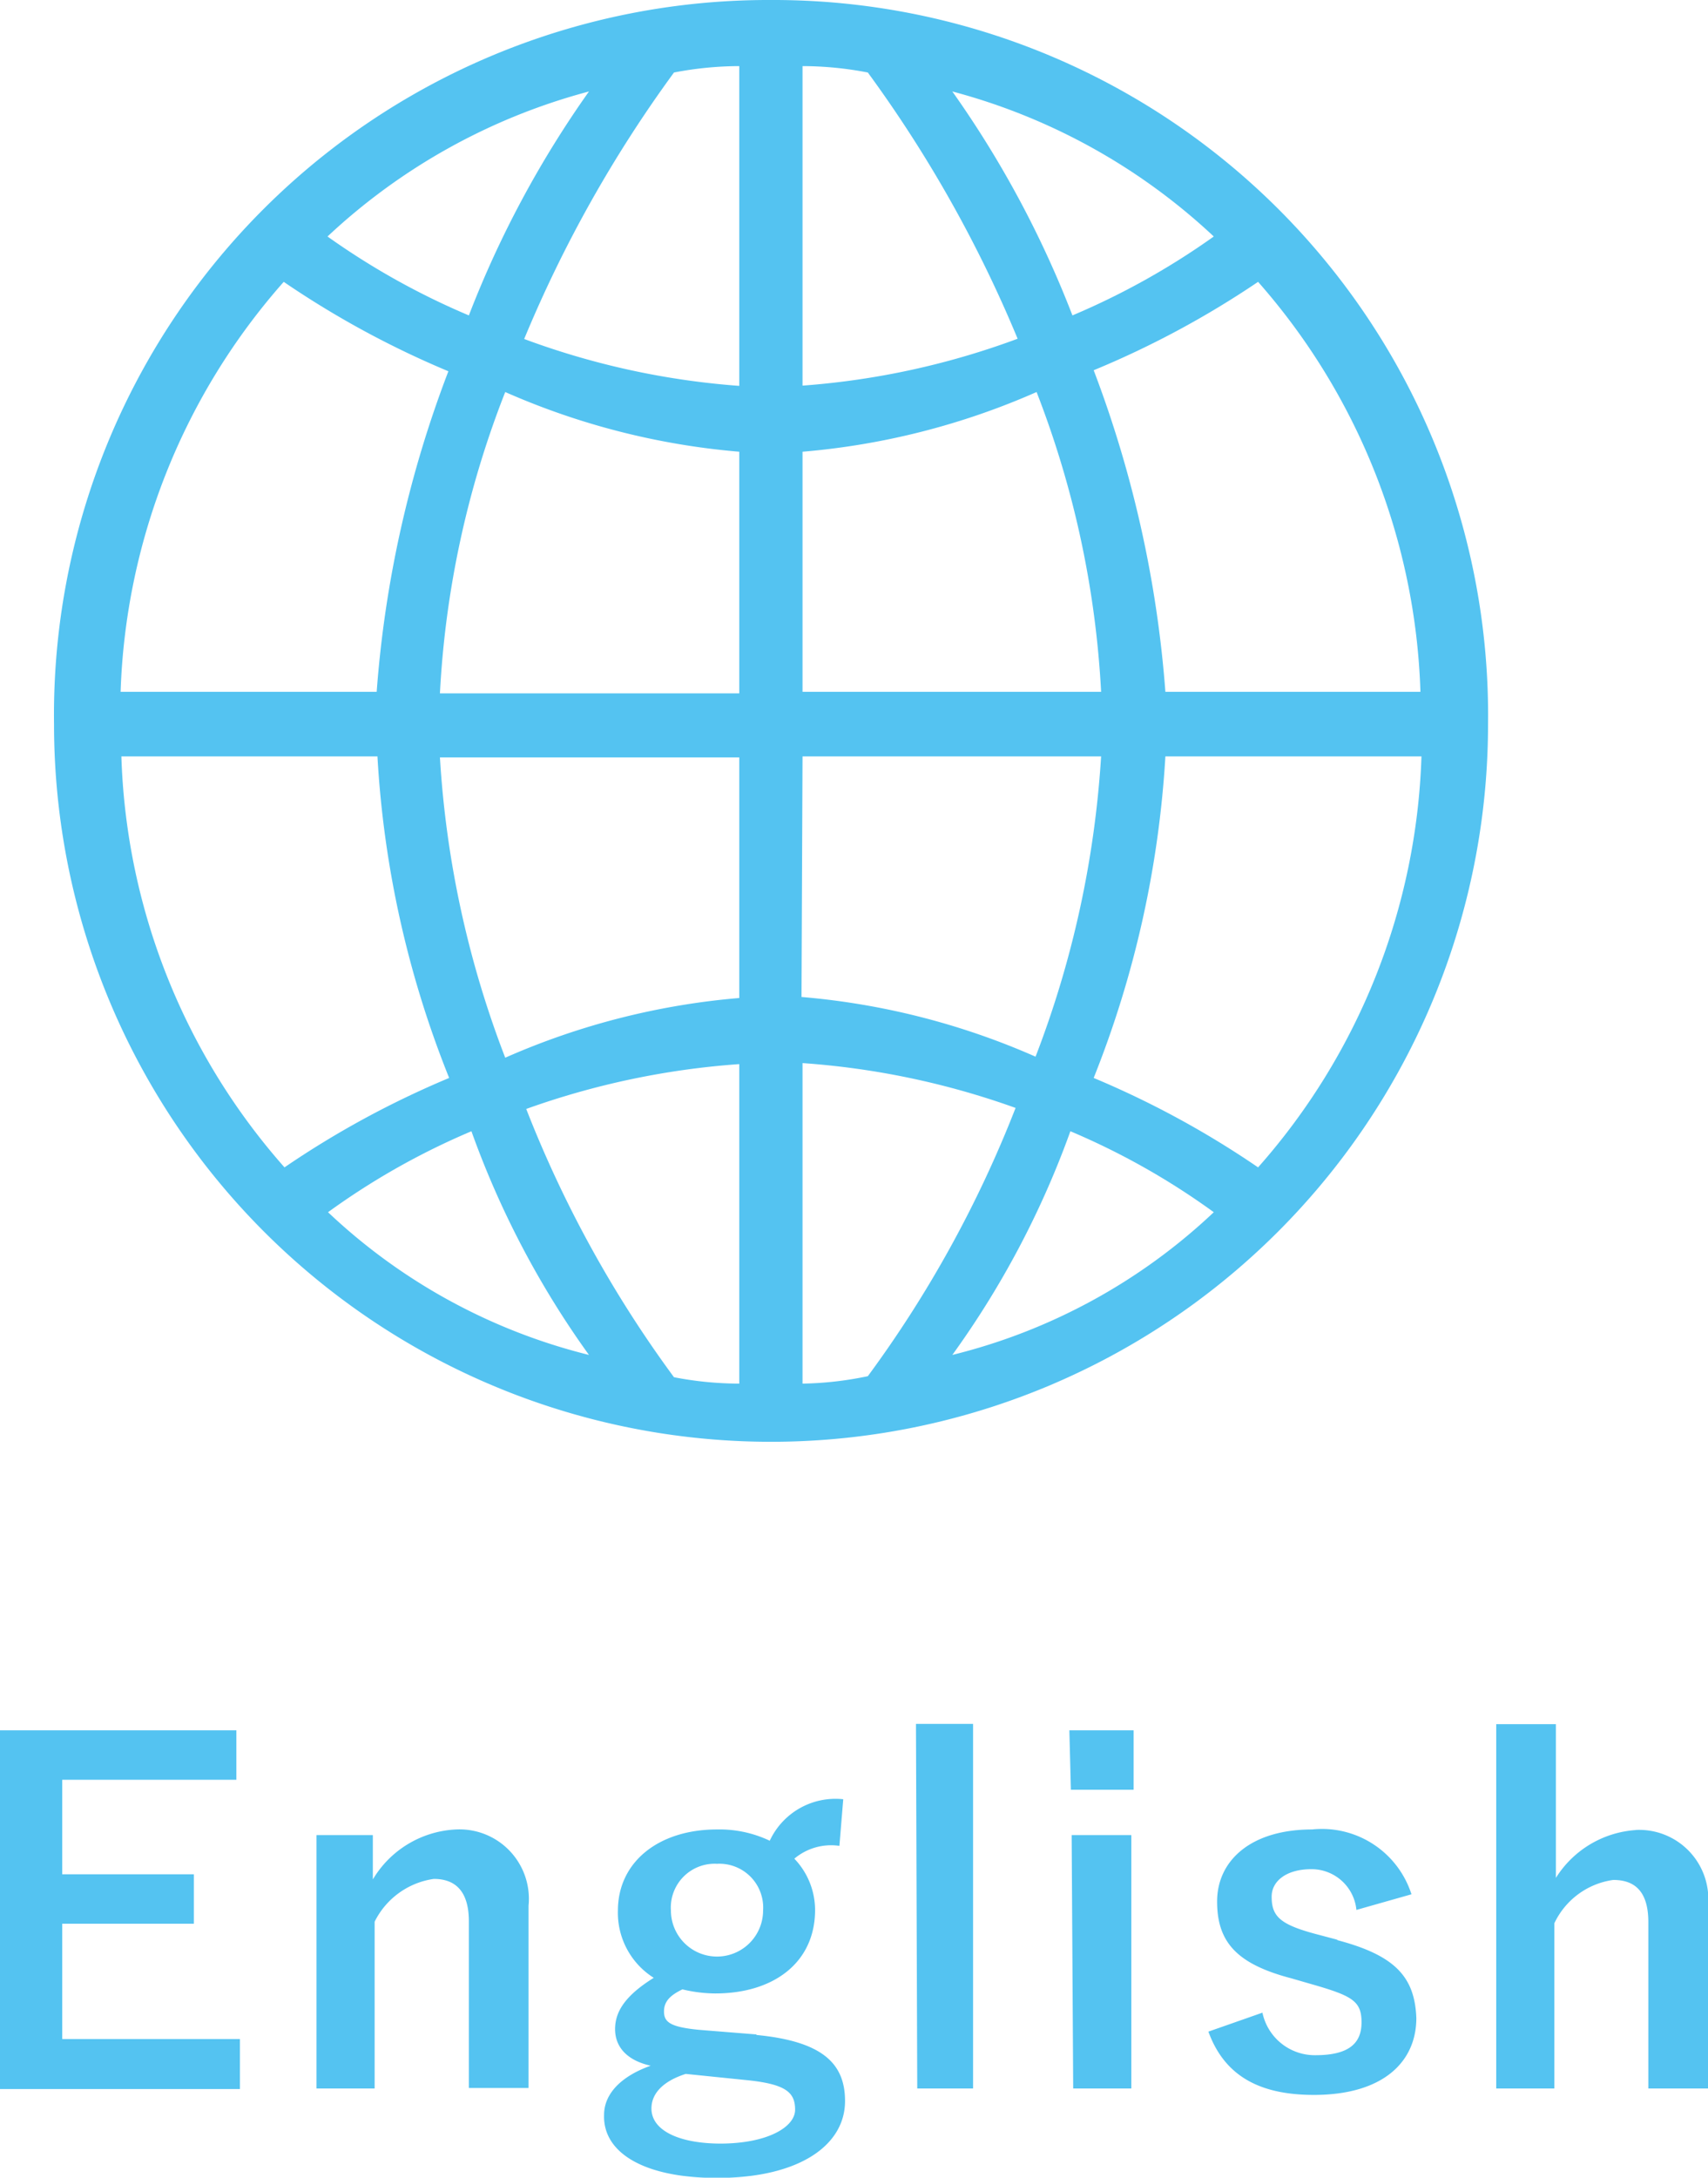 <svg xmlns="http://www.w3.org/2000/svg" viewBox="0 0 66.7 84.99"><defs><style>.cls-1{fill:#54c3f1;fill-rule:evenodd;}</style></defs><title>header_english</title><g id="レイヤー_2" data-name="レイヤー 2"><g id="レイヤー_1-2" data-name="レイヤー 1"><path class="cls-1" d="M2.43,75.08H7.57V73.15H2.43V69.46h6.8V67.53H0v14H9.37V79.58H2.43ZM17.81,71.4a4,4,0,0,0-3.25,1.95V71.62h-2.2v9.89h2.27V75a3.06,3.06,0,0,1,2.31-1.67c.88,0,1.37.52,1.37,1.66v6.5h2.33V74.38A2.71,2.71,0,0,0,17.81,71.4Zm11.73,8-2.24-.18c-1.13-.11-1.37-.3-1.37-.72s.29-.65.72-.86a5.54,5.54,0,0,0,1.28.16c2.29,0,3.9-1.21,3.9-3.26a2.9,2.9,0,0,0-.81-2,2.23,2.23,0,0,1,1.76-.5l.15-1.82a2.83,2.83,0,0,0-2.87,1.62A4.56,4.56,0,0,0,28,71.4c-2.27,0-3.87,1.26-3.87,3.17a3,3,0,0,0,1.4,2.62c-1.06.66-1.51,1.28-1.51,2s.49,1.23,1.39,1.43c-1.1.39-1.82,1.06-1.82,1.92C23.54,84,25.12,85,28,85c3.22,0,5-1.28,5-3C33,80.54,32.13,79.67,29.54,79.42ZM28,72.74a1.71,1.71,0,0,1,1.8,1.82,1.8,1.8,0,1,1-3.6,0A1.71,1.71,0,0,1,28,72.74Zm.16,10.92c-1.64,0-2.72-.51-2.72-1.37,0-.61.49-1.08,1.34-1.35l2.45.25c1.49.16,1.82.49,1.82,1.15S30,83.66,28.11,83.66Zm7.66-2.15H38V67.28H35.77Zm6-11.66h2.45V67.53H41.76Zm.09,11.66h2.27V71.62H41.85Zm10.34-5.8-.83-.22c-1.44-.38-1.76-.7-1.76-1.47,0-.6.57-1.07,1.55-1.07a1.76,1.76,0,0,1,1.76,1.59l2.15-.61a3.67,3.67,0,0,0-3.88-2.53c-2.41,0-3.71,1.23-3.71,2.81s.76,2.44,2.9,3l.83.24c1.57.45,1.91.66,1.91,1.48s-.5,1.28-1.8,1.28a2.09,2.09,0,0,1-2.07-1.66l-2.11.74c.63,1.73,2,2.47,4.12,2.47,2.69,0,4-1.28,4-3C55.25,77.12,54.44,76.3,52.19,75.71Zm11.68-4.29a4,4,0,0,0-3.17,1.87v-6H58.43V81.51H60.7V75.06A3,3,0,0,1,63,73.37c.89,0,1.37.5,1.37,1.65v6.49H66.7V74.38A2.7,2.7,0,0,0,63.87,71.42ZM30.11,0a27.9,27.9,0,0,0-28,28.27,28,28,0,1,0,56,0A27.91,27.91,0,0,0,30.11,0ZM23,3.57a40,40,0,0,0-4.69,8.74,28.86,28.86,0,0,1-5.52-3.08A23.88,23.88,0,0,1,23,3.57ZM11.08,11a36.11,36.11,0,0,0,6.43,3.49A44,44,0,0,0,14.71,27h-10A25.39,25.39,0,0,1,11.08,11ZM4.74,29.52h10a39.6,39.6,0,0,0,2.8,12.55,36.11,36.11,0,0,0-6.43,3.49A25.39,25.39,0,0,1,4.74,29.52Zm8.07,17.79a28.21,28.21,0,0,1,5.6-3.16A35.28,35.28,0,0,0,23,52.88,22.81,22.81,0,0,1,12.81,47.31ZM28.87,54a13.58,13.58,0,0,1-2.55-.25,45.55,45.55,0,0,1-5.77-10.47,31.12,31.12,0,0,1,8.32-1.75Zm0-15.05a28.58,28.58,0,0,0-9.14,2.33,39,39,0,0,1-2.55-11.72H28.87Zm0-11.89H17.18A37.41,37.41,0,0,1,19.73,15.3a28.58,28.58,0,0,0,9.14,2.33Zm0-12a30.52,30.52,0,0,1-8.4-1.83A50,50,0,0,1,26.32,2.83a13.58,13.58,0,0,1,2.55-.25ZM47.4,9.23a28.86,28.86,0,0,1-5.52,3.08,40,40,0,0,0-4.69-8.74A23.88,23.88,0,0,1,47.4,9.23ZM31.34,2.58a13.5,13.5,0,0,1,2.55.25,50,50,0,0,1,5.85,10.39,30.52,30.52,0,0,1-8.4,1.83Zm0,15.05a28.58,28.58,0,0,0,9.14-2.33A37.71,37.71,0,0,1,43,27H31.34Zm0,11.89H43a39.3,39.3,0,0,1-2.56,11.72,28.58,28.58,0,0,0-9.14-2.33Zm0,24.44V41.49a31,31,0,0,1,8.32,1.75,45.55,45.55,0,0,1-5.77,10.47A13.5,13.5,0,0,1,31.34,54Zm5.85-1.08a35.28,35.28,0,0,0,4.61-8.73,28.21,28.21,0,0,1,5.6,3.16A22.81,22.81,0,0,1,37.19,52.88Zm11.94-7.32a36,36,0,0,0-6.42-3.49,40.16,40.16,0,0,0,2.8-12.55h10A25.39,25.39,0,0,1,49.13,45.56ZM45.51,27a44.66,44.66,0,0,0-2.8-12.55A36,36,0,0,0,49.13,11a25.39,25.39,0,0,1,6.34,16Z"/></g></g></svg>